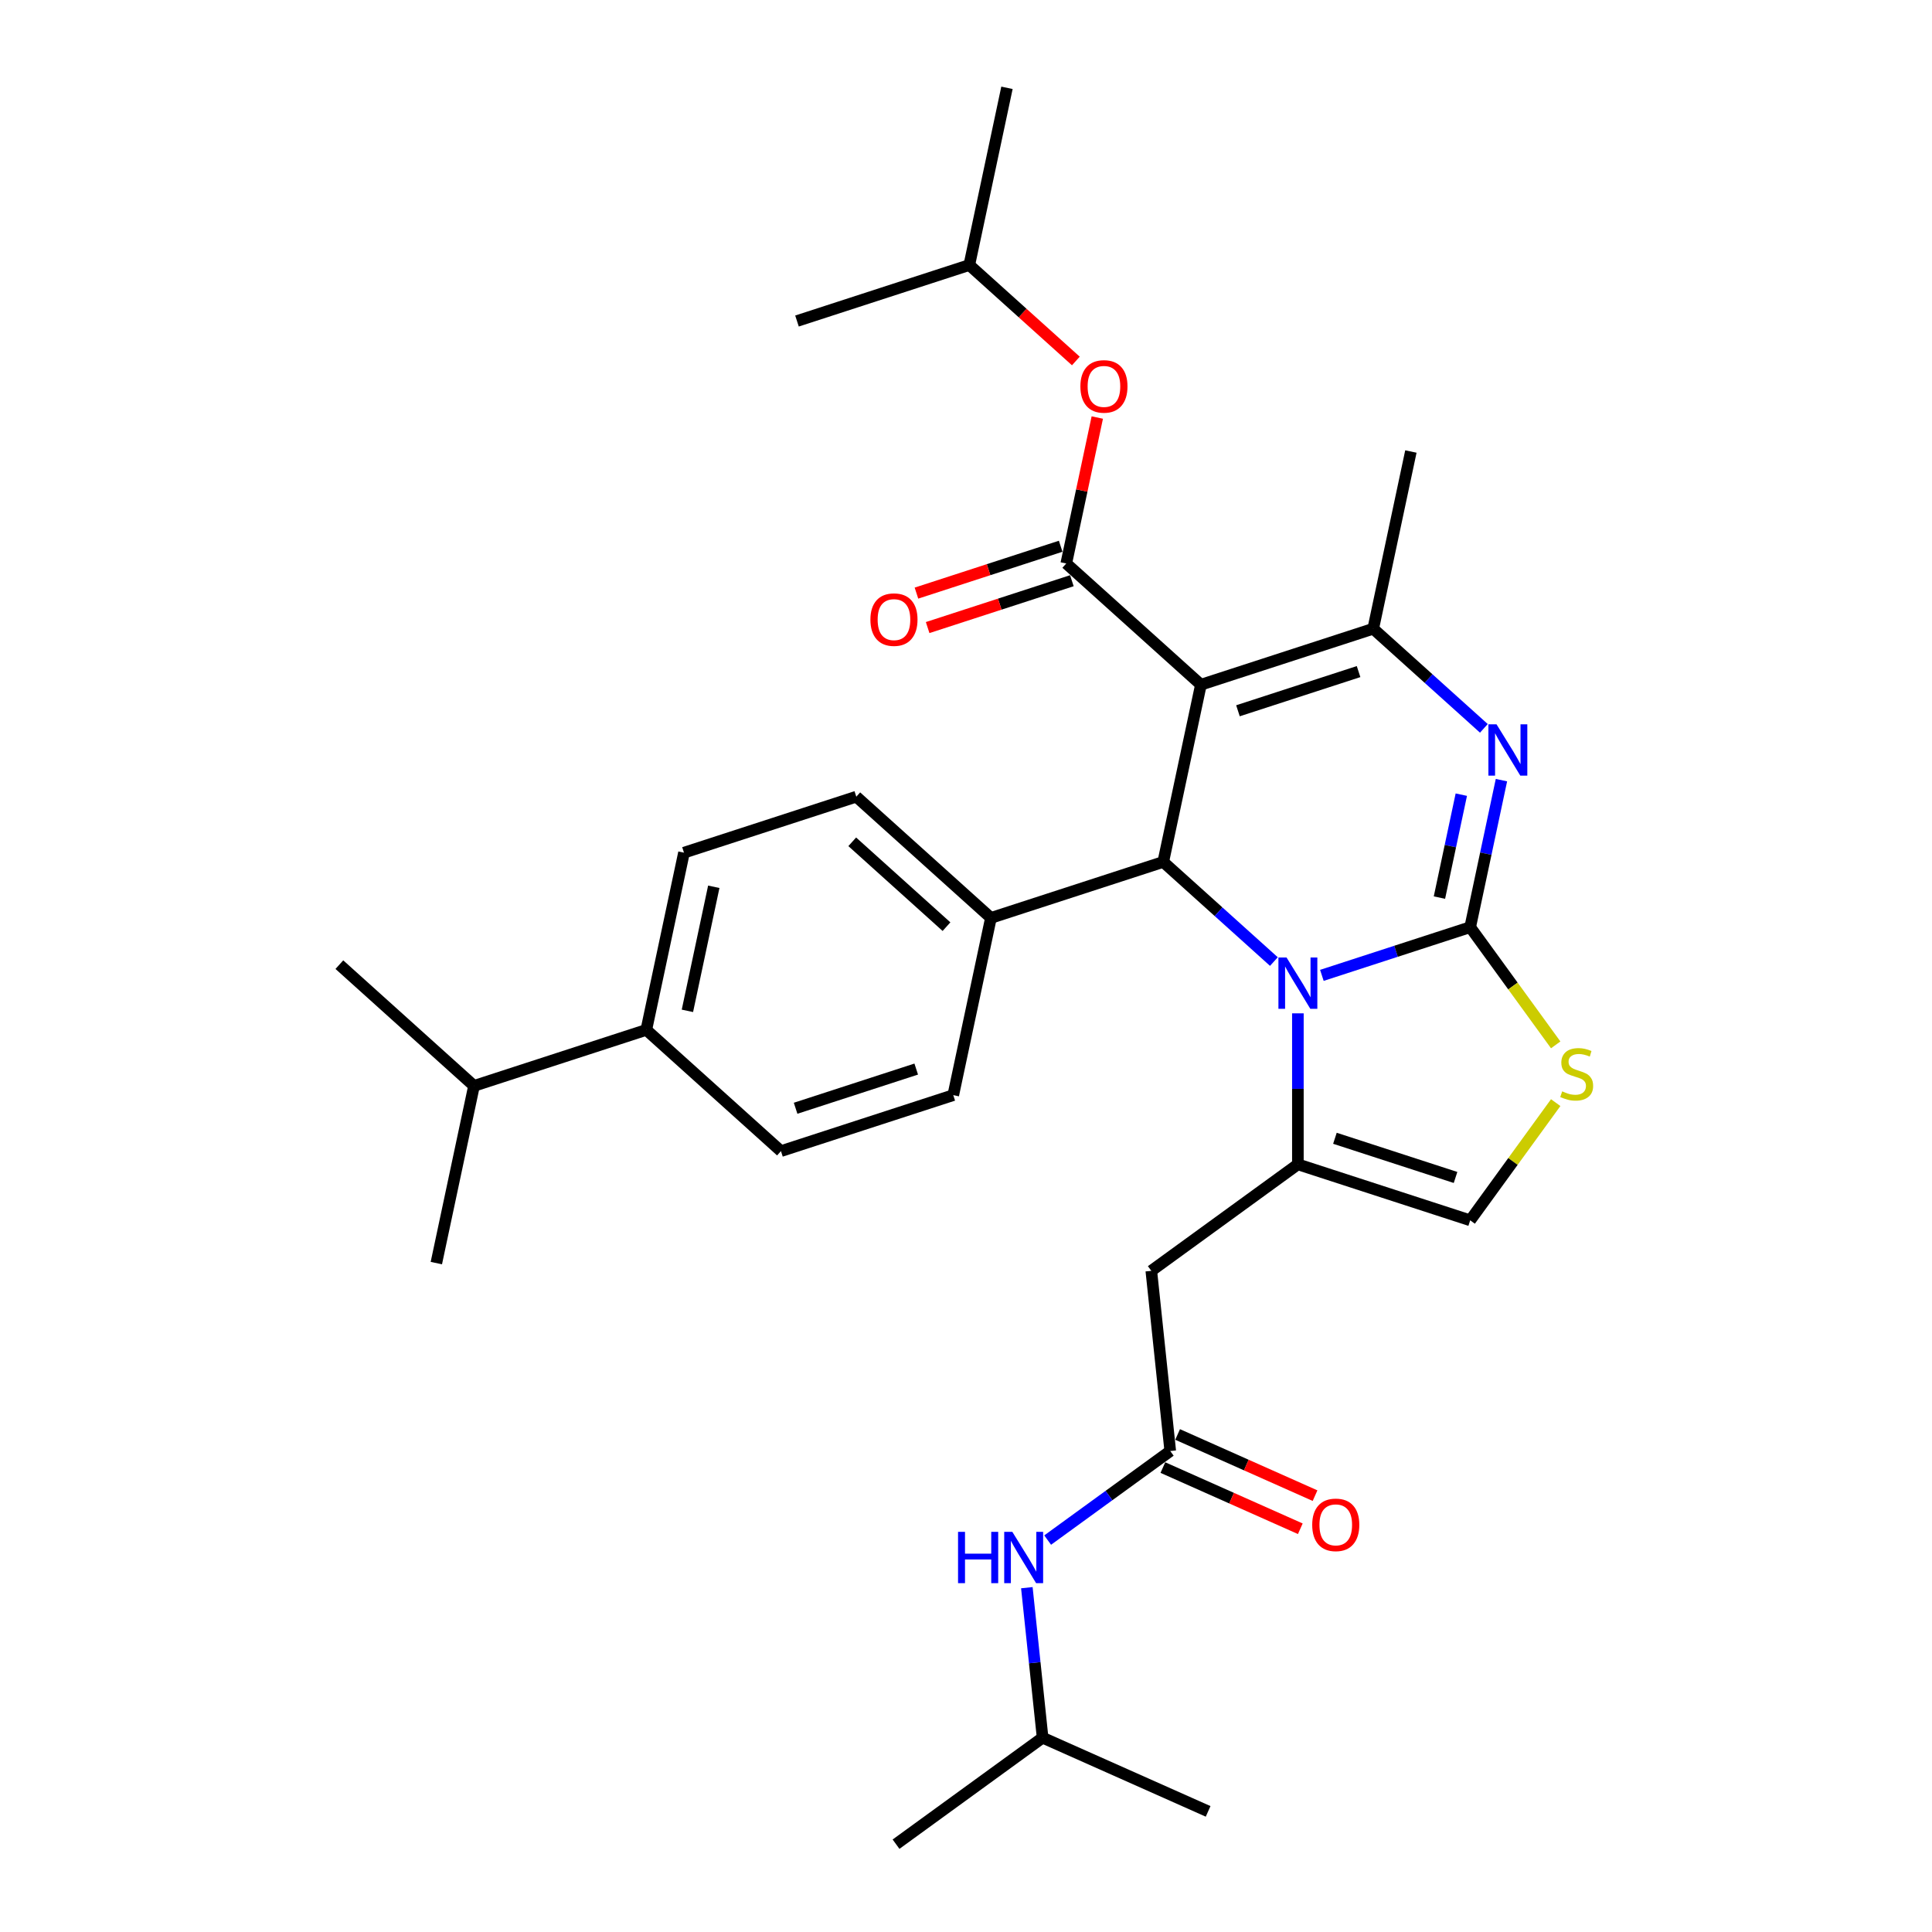 <?xml version='1.0' encoding='iso-8859-1'?>
<svg version='1.1' baseProfile='full'
              xmlns='http://www.w3.org/2000/svg'
                      xmlns:rdkit='http://www.rdkit.org/xml'
                      xmlns:xlink='http://www.w3.org/1999/xlink'
                  xml:space='preserve'
width='1000px' height='1000px' viewBox='0 0 1000 1000'>
<!-- END OF HEADER -->
<rect style='opacity:1.0;fill:#FFFFFF;stroke:none' width='1000' height='1000' x='0' y='0'> </rect>
<path class='bond-0' d='M 539.653,899.425 L 463.786,954.545' style='fill:none;fill-rule:evenodd;stroke:#000000;stroke-width:6px;stroke-linecap:butt;stroke-linejoin:miter;stroke-opacity:1' />
<path class='bond-1' d='M 539.653,899.425 L 625.322,937.567' style='fill:none;fill-rule:evenodd;stroke:#000000;stroke-width:6px;stroke-linecap:butt;stroke-linejoin:miter;stroke-opacity:1' />
<path class='bond-2' d='M 539.653,899.425 L 535.573,860.605' style='fill:none;fill-rule:evenodd;stroke:#000000;stroke-width:6px;stroke-linecap:butt;stroke-linejoin:miter;stroke-opacity:1' />
<path class='bond-2' d='M 535.573,860.605 L 531.493,821.785' style='fill:none;fill-rule:evenodd;stroke:#0000FF;stroke-width:6px;stroke-linecap:butt;stroke-linejoin:miter;stroke-opacity:1' />
<path class='bond-3' d='M 605.718,751.042 L 573.992,774.092' style='fill:none;fill-rule:evenodd;stroke:#000000;stroke-width:6px;stroke-linecap:butt;stroke-linejoin:miter;stroke-opacity:1' />
<path class='bond-3' d='M 573.992,774.092 L 542.267,797.142' style='fill:none;fill-rule:evenodd;stroke:#0000FF;stroke-width:6px;stroke-linecap:butt;stroke-linejoin:miter;stroke-opacity:1' />
<path class='bond-4' d='M 601.903,759.609 L 637.47,775.444' style='fill:none;fill-rule:evenodd;stroke:#000000;stroke-width:6px;stroke-linecap:butt;stroke-linejoin:miter;stroke-opacity:1' />
<path class='bond-4' d='M 637.47,775.444 L 673.037,791.28' style='fill:none;fill-rule:evenodd;stroke:#FF0000;stroke-width:6px;stroke-linecap:butt;stroke-linejoin:miter;stroke-opacity:1' />
<path class='bond-4' d='M 609.532,742.475 L 645.099,758.31' style='fill:none;fill-rule:evenodd;stroke:#000000;stroke-width:6px;stroke-linecap:butt;stroke-linejoin:miter;stroke-opacity:1' />
<path class='bond-4' d='M 645.099,758.31 L 680.666,774.146' style='fill:none;fill-rule:evenodd;stroke:#FF0000;stroke-width:6px;stroke-linecap:butt;stroke-linejoin:miter;stroke-opacity:1' />
<path class='bond-5' d='M 605.718,751.042 L 595.915,657.779' style='fill:none;fill-rule:evenodd;stroke:#000000;stroke-width:6px;stroke-linecap:butt;stroke-linejoin:miter;stroke-opacity:1' />
<path class='bond-6' d='M 777.145,403.8 L 769.057,441.852' style='fill:none;fill-rule:evenodd;stroke:#0000FF;stroke-width:6px;stroke-linecap:butt;stroke-linejoin:miter;stroke-opacity:1' />
<path class='bond-6' d='M 769.057,441.852 L 760.969,479.904' style='fill:none;fill-rule:evenodd;stroke:#000000;stroke-width:6px;stroke-linecap:butt;stroke-linejoin:miter;stroke-opacity:1' />
<path class='bond-6' d='M 756.373,411.316 L 750.712,437.952' style='fill:none;fill-rule:evenodd;stroke:#0000FF;stroke-width:6px;stroke-linecap:butt;stroke-linejoin:miter;stroke-opacity:1' />
<path class='bond-6' d='M 750.712,437.952 L 745.05,464.589' style='fill:none;fill-rule:evenodd;stroke:#000000;stroke-width:6px;stroke-linecap:butt;stroke-linejoin:miter;stroke-opacity:1' />
<path class='bond-7' d='M 768.05,376.997 L 739.413,351.212' style='fill:none;fill-rule:evenodd;stroke:#0000FF;stroke-width:6px;stroke-linecap:butt;stroke-linejoin:miter;stroke-opacity:1' />
<path class='bond-7' d='M 739.413,351.212 L 710.777,325.428' style='fill:none;fill-rule:evenodd;stroke:#000000;stroke-width:6px;stroke-linecap:butt;stroke-linejoin:miter;stroke-opacity:1' />
<path class='bond-8' d='M 602.093,446.134 L 630.729,471.918' style='fill:none;fill-rule:evenodd;stroke:#000000;stroke-width:6px;stroke-linecap:butt;stroke-linejoin:miter;stroke-opacity:1' />
<path class='bond-8' d='M 630.729,471.918 L 659.366,497.703' style='fill:none;fill-rule:evenodd;stroke:#0000FF;stroke-width:6px;stroke-linecap:butt;stroke-linejoin:miter;stroke-opacity:1' />
<path class='bond-9' d='M 602.093,446.134 L 621.59,354.406' style='fill:none;fill-rule:evenodd;stroke:#000000;stroke-width:6px;stroke-linecap:butt;stroke-linejoin:miter;stroke-opacity:1' />
<path class='bond-10' d='M 602.093,446.134 L 512.906,475.112' style='fill:none;fill-rule:evenodd;stroke:#000000;stroke-width:6px;stroke-linecap:butt;stroke-linejoin:miter;stroke-opacity:1' />
<path class='bond-11' d='M 621.59,354.406 L 551.9,291.658' style='fill:none;fill-rule:evenodd;stroke:#000000;stroke-width:6px;stroke-linecap:butt;stroke-linejoin:miter;stroke-opacity:1' />
<path class='bond-12' d='M 621.59,354.406 L 710.777,325.428' style='fill:none;fill-rule:evenodd;stroke:#000000;stroke-width:6px;stroke-linecap:butt;stroke-linejoin:miter;stroke-opacity:1' />
<path class='bond-12' d='M 640.764,367.897 L 703.194,347.612' style='fill:none;fill-rule:evenodd;stroke:#000000;stroke-width:6px;stroke-linecap:butt;stroke-linejoin:miter;stroke-opacity:1' />
<path class='bond-13' d='M 710.777,325.428 L 730.274,233.701' style='fill:none;fill-rule:evenodd;stroke:#000000;stroke-width:6px;stroke-linecap:butt;stroke-linejoin:miter;stroke-opacity:1' />
<path class='bond-14' d='M 684.198,504.848 L 722.583,492.376' style='fill:none;fill-rule:evenodd;stroke:#0000FF;stroke-width:6px;stroke-linecap:butt;stroke-linejoin:miter;stroke-opacity:1' />
<path class='bond-14' d='M 722.583,492.376 L 760.969,479.904' style='fill:none;fill-rule:evenodd;stroke:#000000;stroke-width:6px;stroke-linecap:butt;stroke-linejoin:miter;stroke-opacity:1' />
<path class='bond-15' d='M 671.782,524.505 L 671.782,563.582' style='fill:none;fill-rule:evenodd;stroke:#0000FF;stroke-width:6px;stroke-linecap:butt;stroke-linejoin:miter;stroke-opacity:1' />
<path class='bond-15' d='M 671.782,563.582 L 671.782,602.659' style='fill:none;fill-rule:evenodd;stroke:#000000;stroke-width:6px;stroke-linecap:butt;stroke-linejoin:miter;stroke-opacity:1' />
<path class='bond-16' d='M 760.969,479.904 L 783.099,510.364' style='fill:none;fill-rule:evenodd;stroke:#000000;stroke-width:6px;stroke-linecap:butt;stroke-linejoin:miter;stroke-opacity:1' />
<path class='bond-16' d='M 783.099,510.364 L 805.23,540.824' style='fill:none;fill-rule:evenodd;stroke:#CCCC00;stroke-width:6px;stroke-linecap:butt;stroke-linejoin:miter;stroke-opacity:1' />
<path class='bond-17' d='M 805.23,570.717 L 783.099,601.177' style='fill:none;fill-rule:evenodd;stroke:#CCCC00;stroke-width:6px;stroke-linecap:butt;stroke-linejoin:miter;stroke-opacity:1' />
<path class='bond-17' d='M 783.099,601.177 L 760.969,631.637' style='fill:none;fill-rule:evenodd;stroke:#000000;stroke-width:6px;stroke-linecap:butt;stroke-linejoin:miter;stroke-opacity:1' />
<path class='bond-18' d='M 760.969,631.637 L 671.782,602.659' style='fill:none;fill-rule:evenodd;stroke:#000000;stroke-width:6px;stroke-linecap:butt;stroke-linejoin:miter;stroke-opacity:1' />
<path class='bond-18' d='M 753.386,609.453 L 690.956,589.168' style='fill:none;fill-rule:evenodd;stroke:#000000;stroke-width:6px;stroke-linecap:butt;stroke-linejoin:miter;stroke-opacity:1' />
<path class='bond-19' d='M 671.782,602.659 L 595.915,657.779' style='fill:none;fill-rule:evenodd;stroke:#000000;stroke-width:6px;stroke-linecap:butt;stroke-linejoin:miter;stroke-opacity:1' />
<path class='bond-20' d='M 334.532,533.069 L 354.03,441.342' style='fill:none;fill-rule:evenodd;stroke:#000000;stroke-width:6px;stroke-linecap:butt;stroke-linejoin:miter;stroke-opacity:1' />
<path class='bond-20' d='M 355.802,523.209 L 369.451,459' style='fill:none;fill-rule:evenodd;stroke:#000000;stroke-width:6px;stroke-linecap:butt;stroke-linejoin:miter;stroke-opacity:1' />
<path class='bond-21' d='M 334.532,533.069 L 404.222,595.818' style='fill:none;fill-rule:evenodd;stroke:#000000;stroke-width:6px;stroke-linecap:butt;stroke-linejoin:miter;stroke-opacity:1' />
<path class='bond-22' d='M 334.532,533.069 L 245.346,562.048' style='fill:none;fill-rule:evenodd;stroke:#000000;stroke-width:6px;stroke-linecap:butt;stroke-linejoin:miter;stroke-opacity:1' />
<path class='bond-23' d='M 551.9,291.658 L 559.929,253.887' style='fill:none;fill-rule:evenodd;stroke:#000000;stroke-width:6px;stroke-linecap:butt;stroke-linejoin:miter;stroke-opacity:1' />
<path class='bond-23' d='M 559.929,253.887 L 567.957,216.116' style='fill:none;fill-rule:evenodd;stroke:#FF0000;stroke-width:6px;stroke-linecap:butt;stroke-linejoin:miter;stroke-opacity:1' />
<path class='bond-24' d='M 549.002,282.739 L 511.677,294.867' style='fill:none;fill-rule:evenodd;stroke:#000000;stroke-width:6px;stroke-linecap:butt;stroke-linejoin:miter;stroke-opacity:1' />
<path class='bond-24' d='M 511.677,294.867 L 474.351,306.995' style='fill:none;fill-rule:evenodd;stroke:#FF0000;stroke-width:6px;stroke-linecap:butt;stroke-linejoin:miter;stroke-opacity:1' />
<path class='bond-24' d='M 554.798,300.576 L 517.472,312.704' style='fill:none;fill-rule:evenodd;stroke:#000000;stroke-width:6px;stroke-linecap:butt;stroke-linejoin:miter;stroke-opacity:1' />
<path class='bond-24' d='M 517.472,312.704 L 480.147,324.832' style='fill:none;fill-rule:evenodd;stroke:#FF0000;stroke-width:6px;stroke-linecap:butt;stroke-linejoin:miter;stroke-opacity:1' />
<path class='bond-25' d='M 556.862,186.843 L 529.285,162.012' style='fill:none;fill-rule:evenodd;stroke:#FF0000;stroke-width:6px;stroke-linecap:butt;stroke-linejoin:miter;stroke-opacity:1' />
<path class='bond-25' d='M 529.285,162.012 L 501.708,137.182' style='fill:none;fill-rule:evenodd;stroke:#000000;stroke-width:6px;stroke-linecap:butt;stroke-linejoin:miter;stroke-opacity:1' />
<path class='bond-26' d='M 354.03,441.342 L 443.216,412.363' style='fill:none;fill-rule:evenodd;stroke:#000000;stroke-width:6px;stroke-linecap:butt;stroke-linejoin:miter;stroke-opacity:1' />
<path class='bond-27' d='M 404.222,595.818 L 493.409,566.839' style='fill:none;fill-rule:evenodd;stroke:#000000;stroke-width:6px;stroke-linecap:butt;stroke-linejoin:miter;stroke-opacity:1' />
<path class='bond-27' d='M 411.804,573.634 L 474.235,553.349' style='fill:none;fill-rule:evenodd;stroke:#000000;stroke-width:6px;stroke-linecap:butt;stroke-linejoin:miter;stroke-opacity:1' />
<path class='bond-28' d='M 501.708,137.182 L 521.205,45.455' style='fill:none;fill-rule:evenodd;stroke:#000000;stroke-width:6px;stroke-linecap:butt;stroke-linejoin:miter;stroke-opacity:1' />
<path class='bond-29' d='M 501.708,137.182 L 412.521,166.16' style='fill:none;fill-rule:evenodd;stroke:#000000;stroke-width:6px;stroke-linecap:butt;stroke-linejoin:miter;stroke-opacity:1' />
<path class='bond-30' d='M 512.906,475.112 L 493.409,566.839' style='fill:none;fill-rule:evenodd;stroke:#000000;stroke-width:6px;stroke-linecap:butt;stroke-linejoin:miter;stroke-opacity:1' />
<path class='bond-31' d='M 512.906,475.112 L 443.216,412.363' style='fill:none;fill-rule:evenodd;stroke:#000000;stroke-width:6px;stroke-linecap:butt;stroke-linejoin:miter;stroke-opacity:1' />
<path class='bond-31' d='M 489.903,479.638 L 441.12,435.714' style='fill:none;fill-rule:evenodd;stroke:#000000;stroke-width:6px;stroke-linecap:butt;stroke-linejoin:miter;stroke-opacity:1' />
<path class='bond-32' d='M 245.346,562.048 L 175.656,499.299' style='fill:none;fill-rule:evenodd;stroke:#000000;stroke-width:6px;stroke-linecap:butt;stroke-linejoin:miter;stroke-opacity:1' />
<path class='bond-33' d='M 245.346,562.048 L 225.849,653.775' style='fill:none;fill-rule:evenodd;stroke:#000000;stroke-width:6px;stroke-linecap:butt;stroke-linejoin:miter;stroke-opacity:1' />
<path  class='atom-2' d='M 495.885 792.884
L 499.486 792.884
L 499.486 804.174
L 513.065 804.174
L 513.065 792.884
L 516.666 792.884
L 516.666 819.441
L 513.065 819.441
L 513.065 807.175
L 499.486 807.175
L 499.486 819.441
L 495.885 819.441
L 495.885 792.884
' fill='#0000FF'/>
<path  class='atom-2' d='M 523.98 792.884
L 532.683 806.95
Q 533.546 808.338, 534.934 810.851
Q 536.321 813.364, 536.396 813.514
L 536.396 792.884
L 539.922 792.884
L 539.922 819.441
L 536.284 819.441
L 526.944 804.062
Q 525.856 802.261, 524.693 800.198
Q 523.568 798.135, 523.23 797.497
L 523.23 819.441
L 519.779 819.441
L 519.779 792.884
L 523.98 792.884
' fill='#0000FF'/>
<path  class='atom-3' d='M 679.196 789.259
Q 679.196 782.882, 682.347 779.319
Q 685.498 775.755, 691.387 775.755
Q 697.276 775.755, 700.427 779.319
Q 703.578 782.882, 703.578 789.259
Q 703.578 795.711, 700.389 799.387
Q 697.201 803.026, 691.387 803.026
Q 685.535 803.026, 682.347 799.387
Q 679.196 795.749, 679.196 789.259
M 691.387 800.025
Q 695.438 800.025, 697.613 797.324
Q 699.827 794.586, 699.827 789.259
Q 699.827 784.045, 697.613 781.42
Q 695.438 778.756, 691.387 778.756
Q 687.336 778.756, 685.122 781.382
Q 682.947 784.008, 682.947 789.259
Q 682.947 794.623, 685.122 797.324
Q 687.336 800.025, 691.387 800.025
' fill='#FF0000'/>
<path  class='atom-5' d='M 774.596 374.898
L 783.298 388.964
Q 784.161 390.352, 785.549 392.865
Q 786.937 395.379, 787.012 395.529
L 787.012 374.898
L 790.538 374.898
L 790.538 401.455
L 786.899 401.455
L 777.559 386.076
Q 776.471 384.275, 775.308 382.212
Q 774.183 380.149, 773.845 379.512
L 773.845 401.455
L 770.394 401.455
L 770.394 374.898
L 774.596 374.898
' fill='#0000FF'/>
<path  class='atom-9' d='M 665.912 495.604
L 674.614 509.67
Q 675.477 511.058, 676.865 513.571
Q 678.253 516.084, 678.328 516.234
L 678.328 495.604
L 681.854 495.604
L 681.854 522.161
L 678.215 522.161
L 668.875 506.782
Q 667.787 504.981, 666.624 502.918
Q 665.499 500.855, 665.161 500.217
L 665.161 522.161
L 661.71 522.161
L 661.71 495.604
L 665.912 495.604
' fill='#0000FF'/>
<path  class='atom-11' d='M 808.587 564.886
Q 808.887 564.998, 810.125 565.523
Q 811.363 566.048, 812.713 566.386
Q 814.101 566.686, 815.452 566.686
Q 817.965 566.686, 819.428 565.486
Q 820.891 564.248, 820.891 562.11
Q 820.891 560.647, 820.14 559.747
Q 819.428 558.846, 818.302 558.359
Q 817.177 557.871, 815.301 557.308
Q 812.938 556.596, 811.513 555.921
Q 810.125 555.245, 809.112 553.82
Q 808.137 552.395, 808.137 549.994
Q 808.137 546.655, 810.388 544.592
Q 812.676 542.529, 817.177 542.529
Q 820.253 542.529, 823.741 543.992
L 822.879 546.88
Q 819.69 545.568, 817.29 545.568
Q 814.701 545.568, 813.276 546.655
Q 811.85 547.706, 811.888 549.544
Q 811.888 550.969, 812.601 551.832
Q 813.351 552.695, 814.401 553.182
Q 815.489 553.67, 817.29 554.233
Q 819.69 554.983, 821.116 555.733
Q 822.541 556.483, 823.554 558.021
Q 824.604 559.522, 824.604 562.11
Q 824.604 565.786, 822.128 567.774
Q 819.69 569.724, 815.602 569.724
Q 813.238 569.724, 811.438 569.199
Q 809.675 568.712, 807.574 567.849
L 808.587 564.886
' fill='#CCCC00'/>
<path  class='atom-17' d='M 559.207 200.005
Q 559.207 193.629, 562.357 190.065
Q 565.508 186.502, 571.398 186.502
Q 577.287 186.502, 580.438 190.065
Q 583.588 193.629, 583.588 200.005
Q 583.588 206.457, 580.4 210.133
Q 577.212 213.772, 571.398 213.772
Q 565.546 213.772, 562.357 210.133
Q 559.207 206.495, 559.207 200.005
M 571.398 210.771
Q 575.449 210.771, 577.624 208.07
Q 579.837 205.332, 579.837 200.005
Q 579.837 194.792, 577.624 192.166
Q 575.449 189.503, 571.398 189.503
Q 567.346 189.503, 565.133 192.128
Q 562.958 194.754, 562.958 200.005
Q 562.958 205.369, 565.133 208.07
Q 567.346 210.771, 571.398 210.771
' fill='#FF0000'/>
<path  class='atom-18' d='M 450.523 320.711
Q 450.523 314.334, 453.674 310.771
Q 456.824 307.207, 462.714 307.207
Q 468.603 307.207, 471.754 310.771
Q 474.905 314.334, 474.905 320.711
Q 474.905 327.163, 471.716 330.839
Q 468.528 334.478, 462.714 334.478
Q 456.862 334.478, 453.674 330.839
Q 450.523 327.201, 450.523 320.711
M 462.714 331.477
Q 466.765 331.477, 468.94 328.776
Q 471.153 326.038, 471.153 320.711
Q 471.153 315.497, 468.94 312.871
Q 466.765 310.208, 462.714 310.208
Q 458.662 310.208, 456.449 312.834
Q 454.274 315.46, 454.274 320.711
Q 454.274 326.075, 456.449 328.776
Q 458.662 331.477, 462.714 331.477
' fill='#FF0000'/>
</svg>
